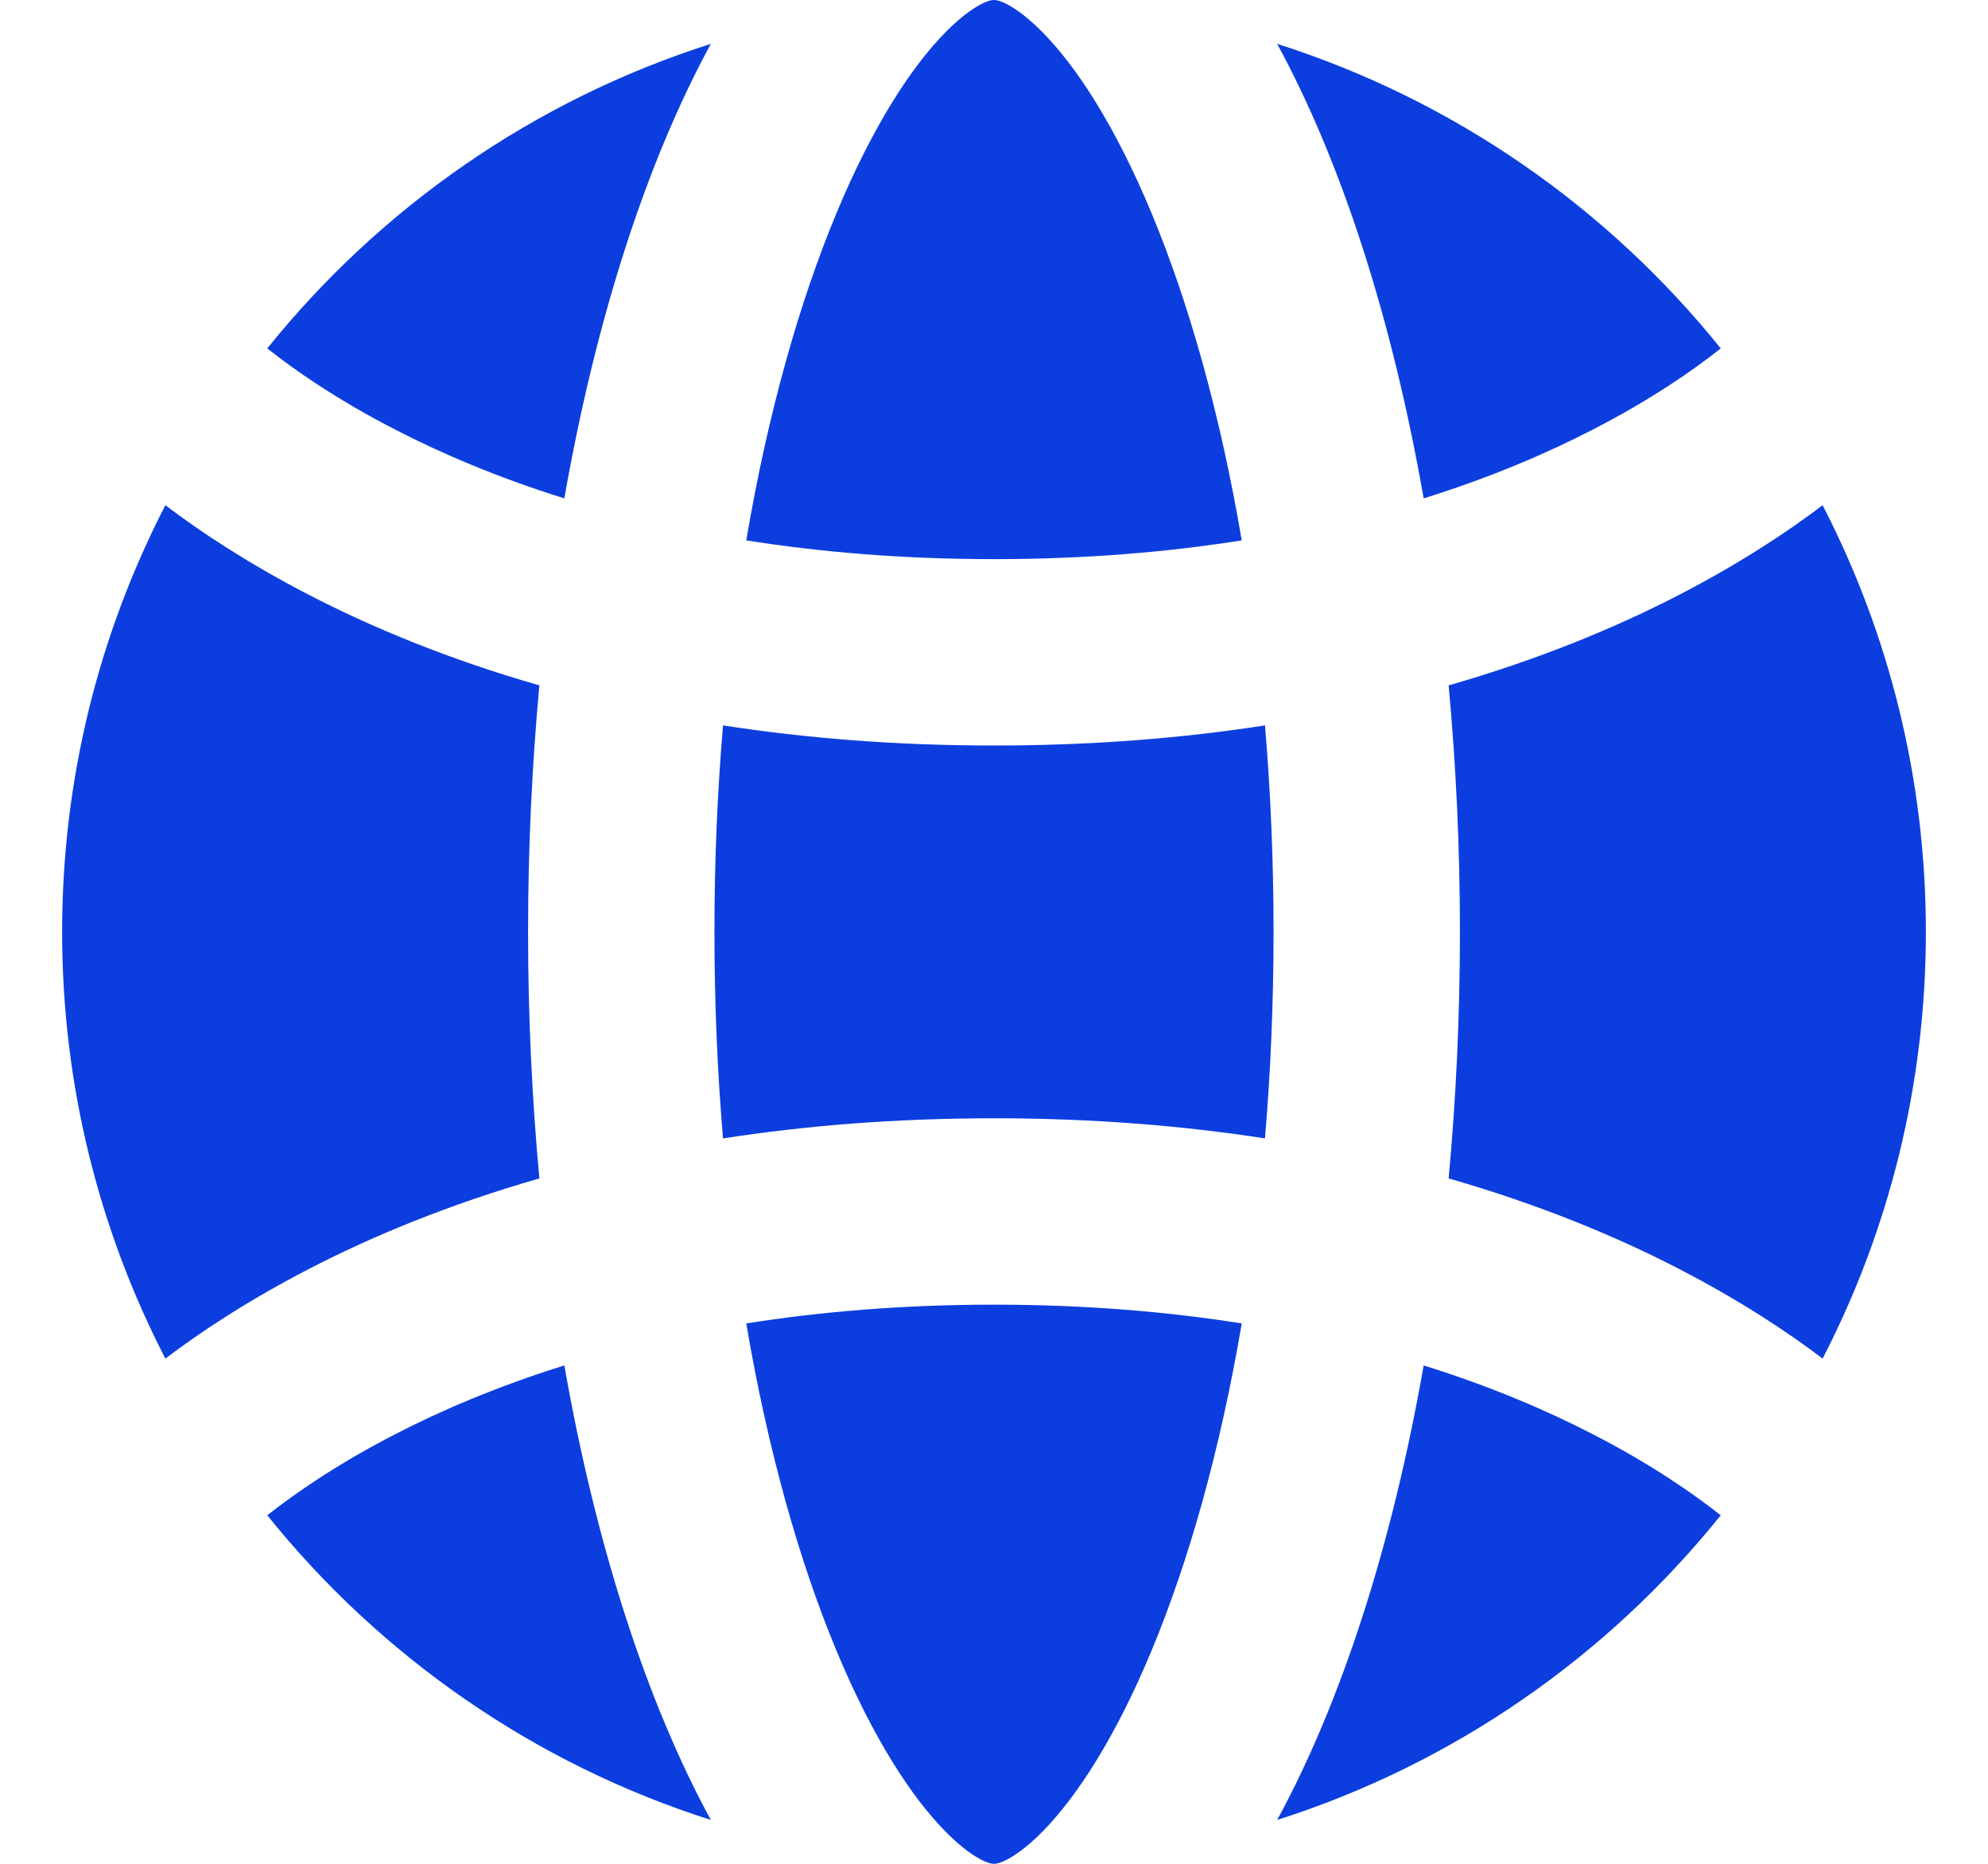 <?xml version="1.0" encoding="UTF-8"?> <svg xmlns="http://www.w3.org/2000/svg" width="16" height="15" viewBox="0 0 16 15" fill="none"><path d="M11.458 10.989C11.996 11.157 12.448 11.351 12.818 11.542C13.283 11.781 13.623 12.017 13.849 12.195C12.936 13.331 11.699 14.195 10.279 14.647C10.794 13.701 11.203 12.442 11.458 10.989Z" fill="#0C3EDF"></path><path d="M8 15C8.008 15 8.036 15 8.095 14.971C8.159 14.939 8.26 14.873 8.391 14.74C8.661 14.466 8.973 13.993 9.267 13.287C9.569 12.562 9.821 11.668 9.994 10.651C9.4 10.557 8.737 10.5 8 10.5C7.263 10.5 6.6 10.557 6.006 10.651C6.179 11.668 6.431 12.562 6.733 13.287C7.027 13.993 7.339 14.466 7.609 14.74C7.74 14.873 7.841 14.939 7.905 14.971C7.964 15 7.992 15 8 15Z" fill="#0C3EDF"></path><path d="M5.721 14.647C4.301 14.195 3.064 13.331 2.151 12.195C2.377 12.017 2.717 11.781 3.182 11.542C3.552 11.351 4.004 11.157 4.542 10.989C4.797 12.442 5.206 13.701 5.721 14.647Z" fill="#0C3EDF"></path><path d="M1.331 10.934C1.617 10.717 2.003 10.462 2.495 10.208C2.999 9.948 3.613 9.693 4.341 9.484C4.282 8.845 4.25 8.182 4.25 7.5C4.25 6.818 4.282 6.155 4.341 5.516C3.613 5.307 2.999 5.052 2.495 4.792C2.003 4.538 1.617 4.283 1.331 4.066C0.8 5.095 0.5 6.262 0.5 7.5C0.5 8.738 0.8 9.905 1.331 10.934Z" fill="#0C3EDF"></path><path d="M2.151 2.804C2.377 2.983 2.717 3.219 3.182 3.458C3.552 3.649 4.004 3.843 4.542 4.011C4.797 2.558 5.206 1.299 5.721 0.353C4.301 0.805 3.064 1.669 2.151 2.804Z" fill="#0C3EDF"></path><path d="M10.279 0.353C11.699 0.805 12.936 1.669 13.849 2.804C13.623 2.983 13.283 3.219 12.818 3.458C12.448 3.649 11.996 3.843 11.458 4.011C11.203 2.558 10.794 1.299 10.279 0.353Z" fill="#0C3EDF"></path><path d="M8 0C7.992 0 7.964 0 7.905 0.029C7.841 0.061 7.74 0.127 7.609 0.26C7.339 0.534 7.027 1.007 6.733 1.713C6.431 2.438 6.179 3.332 6.006 4.349C6.6 4.443 7.263 4.5 8 4.5C8.737 4.5 9.4 4.443 9.994 4.349C9.821 3.332 9.569 2.438 9.267 1.713C8.973 1.007 8.661 0.534 8.391 0.26C8.26 0.127 8.159 0.061 8.095 0.029C8.036 0 8.008 0 8 0Z" fill="#0C3EDF"></path><path d="M14.669 4.066C14.383 4.283 13.997 4.538 13.505 4.792C13.001 5.052 12.387 5.307 11.659 5.516C11.718 6.155 11.75 6.818 11.75 7.5C11.75 8.182 11.718 8.845 11.659 9.484C12.387 9.693 13.001 9.948 13.505 10.208C13.997 10.462 14.383 10.717 14.669 10.934C15.2 9.905 15.5 8.738 15.5 7.5C15.5 6.262 15.2 5.095 14.669 4.066Z" fill="#0C3EDF"></path><path d="M8 6C7.203 6 6.477 5.94 5.819 5.838C5.774 6.371 5.75 6.927 5.75 7.5C5.75 8.073 5.774 8.629 5.819 9.162C6.477 9.06 7.203 9 8 9C8.797 9 9.523 9.06 10.181 9.162C10.226 8.629 10.25 8.073 10.25 7.5C10.25 6.927 10.226 6.371 10.181 5.838C9.523 5.94 8.797 6 8 6Z" fill="#0C3EDF"></path></svg> 